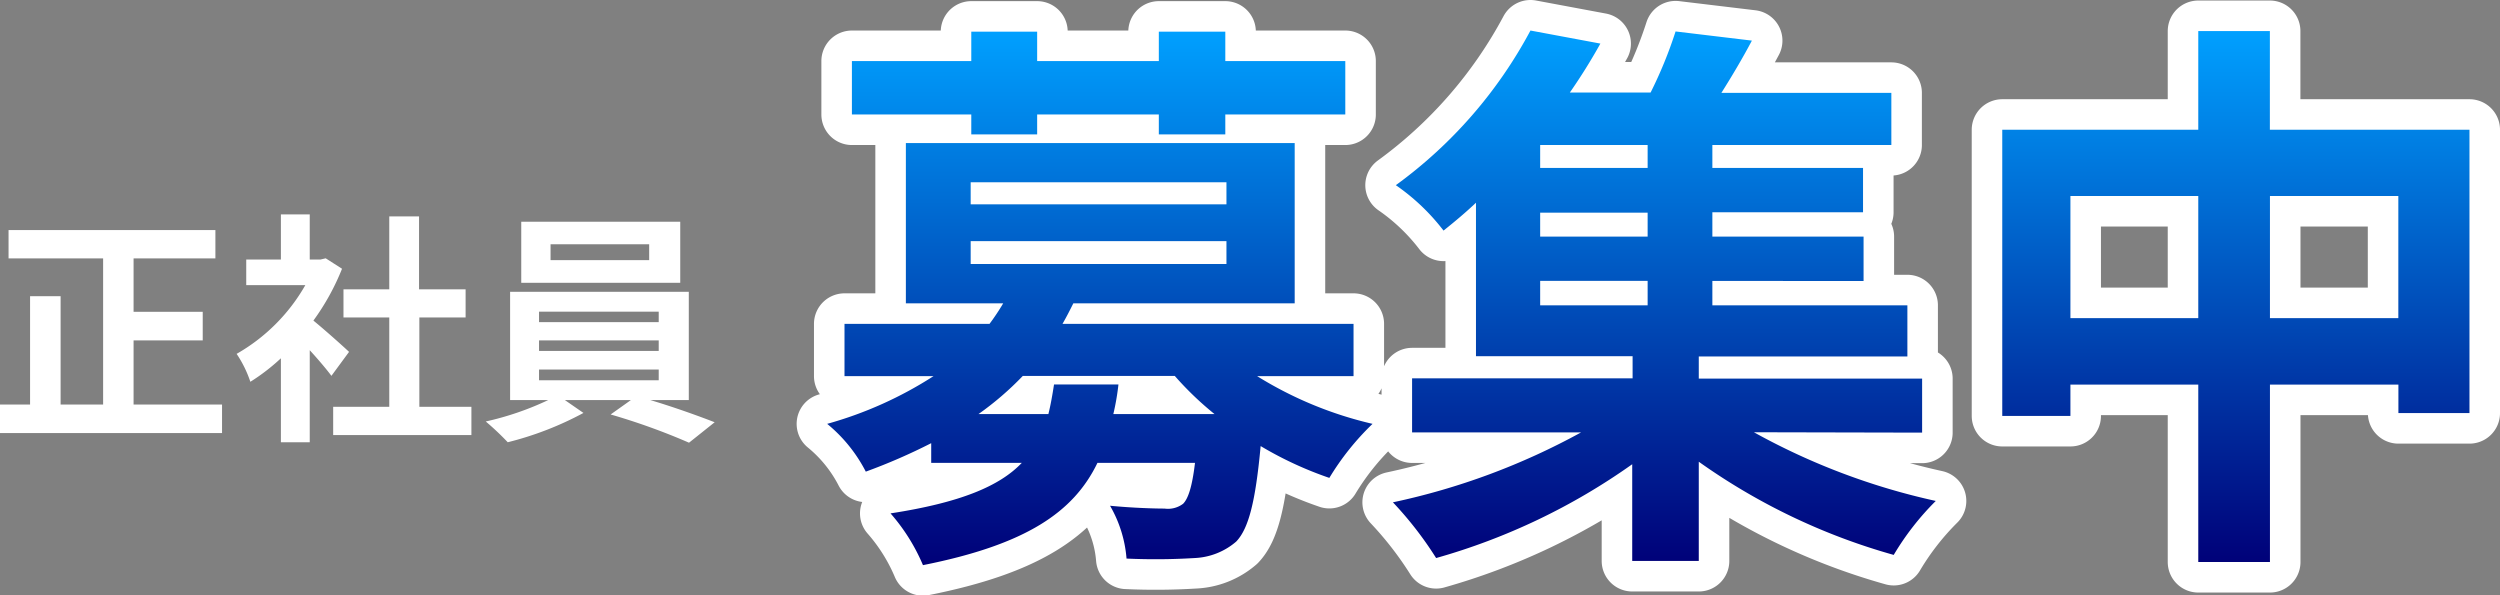 <svg xmlns="http://www.w3.org/2000/svg" xmlns:xlink="http://www.w3.org/1999/xlink" width="327.53" height="78" viewBox="0 0 327.53 78"><rect x="0" y="0" width="327.53" height="78" fill="#808080" stroke="none"/><defs><linearGradient id="名称未設定グラデーション_62" x1="215.93" y1="74" x2="215.93" y2="4" gradientUnits="userSpaceOnUse"><stop offset="0" stop-color="#000078"/><stop offset="1" stop-color="#00a0ff"/></linearGradient></defs><title>company_link_text02</title><g id="レイヤー_2" data-name="レイヤー 2"><g id="design"><g id="LINK"><path d="M164.7,49.28a50,50,0,0,0,15.12,6.25,34.74,34.74,0,0,0-5.66,7.08,47.65,47.65,0,0,1-9-4.17c-.67,7.22-1.56,10.79-3.2,12.51a8.93,8.93,0,0,1-5.44,2.16,83.43,83.43,0,0,1-8.93.07,16.39,16.39,0,0,0-2.16-6.92c3,.29,5.88.37,7.14.37A3.29,3.29,0,0,0,155,66c.67-.67,1.19-2.24,1.56-5.36H143.78c-3.13,6.48-9.39,10.72-22.86,13.4a25,25,0,0,0-4.25-6.78c9.16-1.41,14.3-3.57,17.2-6.62H122V58.06a76.39,76.39,0,0,1-8.57,3.73,19.79,19.79,0,0,0-5.06-6.26,50.88,50.88,0,0,0,13.93-6.25H110.64V42.43h19a29.87,29.87,0,0,0,1.79-2.69H118.68v-21h50.94v21h-29c-.45.9-.9,1.79-1.42,2.69h38.13v6.85ZM127.25,15H111.61V8h15.64V4.15h8.63V8h15.94V4.15h8.71V8h15.72v7H160.53v2.61h-8.71V15H135.88v2.61h-8.63Zm-.08,11.77h33.51V23.88H127.17Zm0,7.82h33.51v-3H127.17Zm19.36,15.78a32.38,32.38,0,0,1-.67,3.88h13.26a41.92,41.92,0,0,1-5.21-5H134a39.84,39.84,0,0,1-5.81,5h9.16c.3-1.2.52-2.46.74-3.88Zm83.25,6.26a87.93,87.93,0,0,0,23.83,9,35.57,35.57,0,0,0-5.51,7.07,82.39,82.39,0,0,1-25.54-12.21v13h-8.72V60.82a83.49,83.49,0,0,1-25.69,12.29,47.3,47.3,0,0,0-5.66-7.3,90.08,90.08,0,0,0,24.65-9.16H185V49.57h28.89v-2.9H193.37V26.56c-1.34,1.27-2.76,2.46-4.25,3.65a27.69,27.69,0,0,0-6.25-5.95A59.87,59.87,0,0,0,200.51,4l9.16,1.71a75.11,75.11,0,0,1-4,6.41h10.58a56.31,56.31,0,0,0,3.27-8l10,1.2c-1.26,2.38-2.68,4.76-4,6.85h22.27V19H224.34V22h19.74v5.81H224.34V31h19.81v5.81H224.34V40h25.55v6.7H222.56v2.9h29.26v7.08ZM215.86,19H201.78V22h14.08Zm0,8.86H201.78V31h14.08ZM201.78,40h14.08v-3.2H201.78ZM323.53,17V54.12h-9.31V50.39H297.39V73.63H288V50.39H271.25v4.1h-8.93V17H288V4.07h9.38V17ZM288,41.68v-16H271.25v16Zm26.21,0v-16H297.39v16Z" style="fill:none;stroke:#fff;stroke-linecap:round;stroke-linejoin:round;stroke-width:8px"/><path d="M164.7,49.28a50,50,0,0,0,15.12,6.25,34.74,34.74,0,0,0-5.66,7.08,47.65,47.65,0,0,1-9-4.17c-.67,7.22-1.56,10.79-3.2,12.51a8.93,8.93,0,0,1-5.44,2.16,83.43,83.43,0,0,1-8.93.07,16.39,16.39,0,0,0-2.16-6.92c3,.29,5.88.37,7.14.37A3.29,3.29,0,0,0,155,66c.67-.67,1.19-2.24,1.56-5.36H143.78c-3.13,6.48-9.39,10.72-22.86,13.4a25,25,0,0,0-4.25-6.78c9.16-1.41,14.3-3.57,17.2-6.62H122V58.06a76.39,76.39,0,0,1-8.57,3.73,19.79,19.79,0,0,0-5.06-6.26,50.88,50.88,0,0,0,13.93-6.25H110.64V42.43h19a29.87,29.87,0,0,0,1.79-2.69H118.68v-21h50.94v21h-29c-.45.9-.9,1.79-1.42,2.69h38.13v6.85ZM127.25,15H111.61V8h15.64V4.15h8.63V8h15.94V4.15h8.71V8h15.72v7H160.53v2.61h-8.71V15H135.88v2.61h-8.63Zm-.08,11.77h33.51V23.88H127.17Zm0,7.82h33.51v-3H127.17Zm19.36,15.78a32.38,32.38,0,0,1-.67,3.88h13.26a41.92,41.92,0,0,1-5.21-5H134a39.84,39.84,0,0,1-5.81,5h9.16c.3-1.2.52-2.46.74-3.88Zm83.25,6.26a87.93,87.93,0,0,0,23.83,9,35.57,35.57,0,0,0-5.51,7.07,82.39,82.39,0,0,1-25.54-12.21v13h-8.72V60.82a83.49,83.49,0,0,1-25.69,12.29,47.3,47.3,0,0,0-5.66-7.3,90.08,90.08,0,0,0,24.65-9.16H185V49.57h28.89v-2.9H193.37V26.56c-1.34,1.27-2.76,2.46-4.25,3.65a27.69,27.69,0,0,0-6.25-5.95A59.87,59.87,0,0,0,200.51,4l9.16,1.71a75.11,75.11,0,0,1-4,6.41h10.58a56.31,56.31,0,0,0,3.27-8l10,1.2c-1.26,2.38-2.68,4.76-4,6.85h22.27V19H224.34V22h19.74v5.81H224.34V31h19.81v5.81H224.34V40h25.55v6.7H222.56v2.9h29.26v7.08ZM215.86,19H201.78V22h14.08Zm0,8.86H201.78V31h14.08ZM201.78,40h14.08v-3.2H201.78ZM323.53,17V54.12h-9.31V50.39H297.39V73.63H288V50.39H271.25v4.1h-8.93V17H288V4.07h9.38V17ZM288,41.68v-16H271.25v16Zm26.21,0v-16H297.39v16Z" style="fill:url(#名称未設定グラデーション_62)"/><path d="M29.09,53v3.74H0V53H3.94V38.81h4V53h5.57V33.85H1.12V30.14h27.1v3.71H17.5v7h9.06V44.6H17.5V53Z" style="fill:#fff"/><path d="M43.42,49.24c-.67-.9-1.76-2.18-2.84-3.36V57.94H36.8v-11a26.39,26.39,0,0,1-4,3.08A15.09,15.09,0,0,0,31,46.36a24.07,24.07,0,0,0,9-9H32.26V34H36.8V28.09h3.78V34H42l.67-.16,2.14,1.37A31.07,31.07,0,0,1,41.06,42c1.53,1.25,4,3.46,4.67,4.1ZM61.76,53.3V57H43.65V53.3H51V41.59H45V37.91H51V28.35h3.9v9.56H61v3.68H54.94V53.3Z" style="fill:#fff"/><path d="M85.18,52.41c3,.89,6.24,2.05,8.45,2.91L90.27,58A85,85,0,0,0,80,54.3l2.66-1.89H74l2.44,1.69a42.54,42.54,0,0,1-9.92,3.84,35.7,35.7,0,0,0-2.88-2.72,38.62,38.62,0,0,0,8.19-2.81h-5V38.23H90.24V52.41Zm3.94-15.36H68.29v-8H89.12ZM70.62,42.2H86.3V40.83H70.62Zm0,3.78H86.3V44.6H70.62Zm0,3.84H86.3V48.41H70.62ZM85.05,32H72.13v2.08H85.05Z" style="fill:#fff"/></g></g></g></svg>